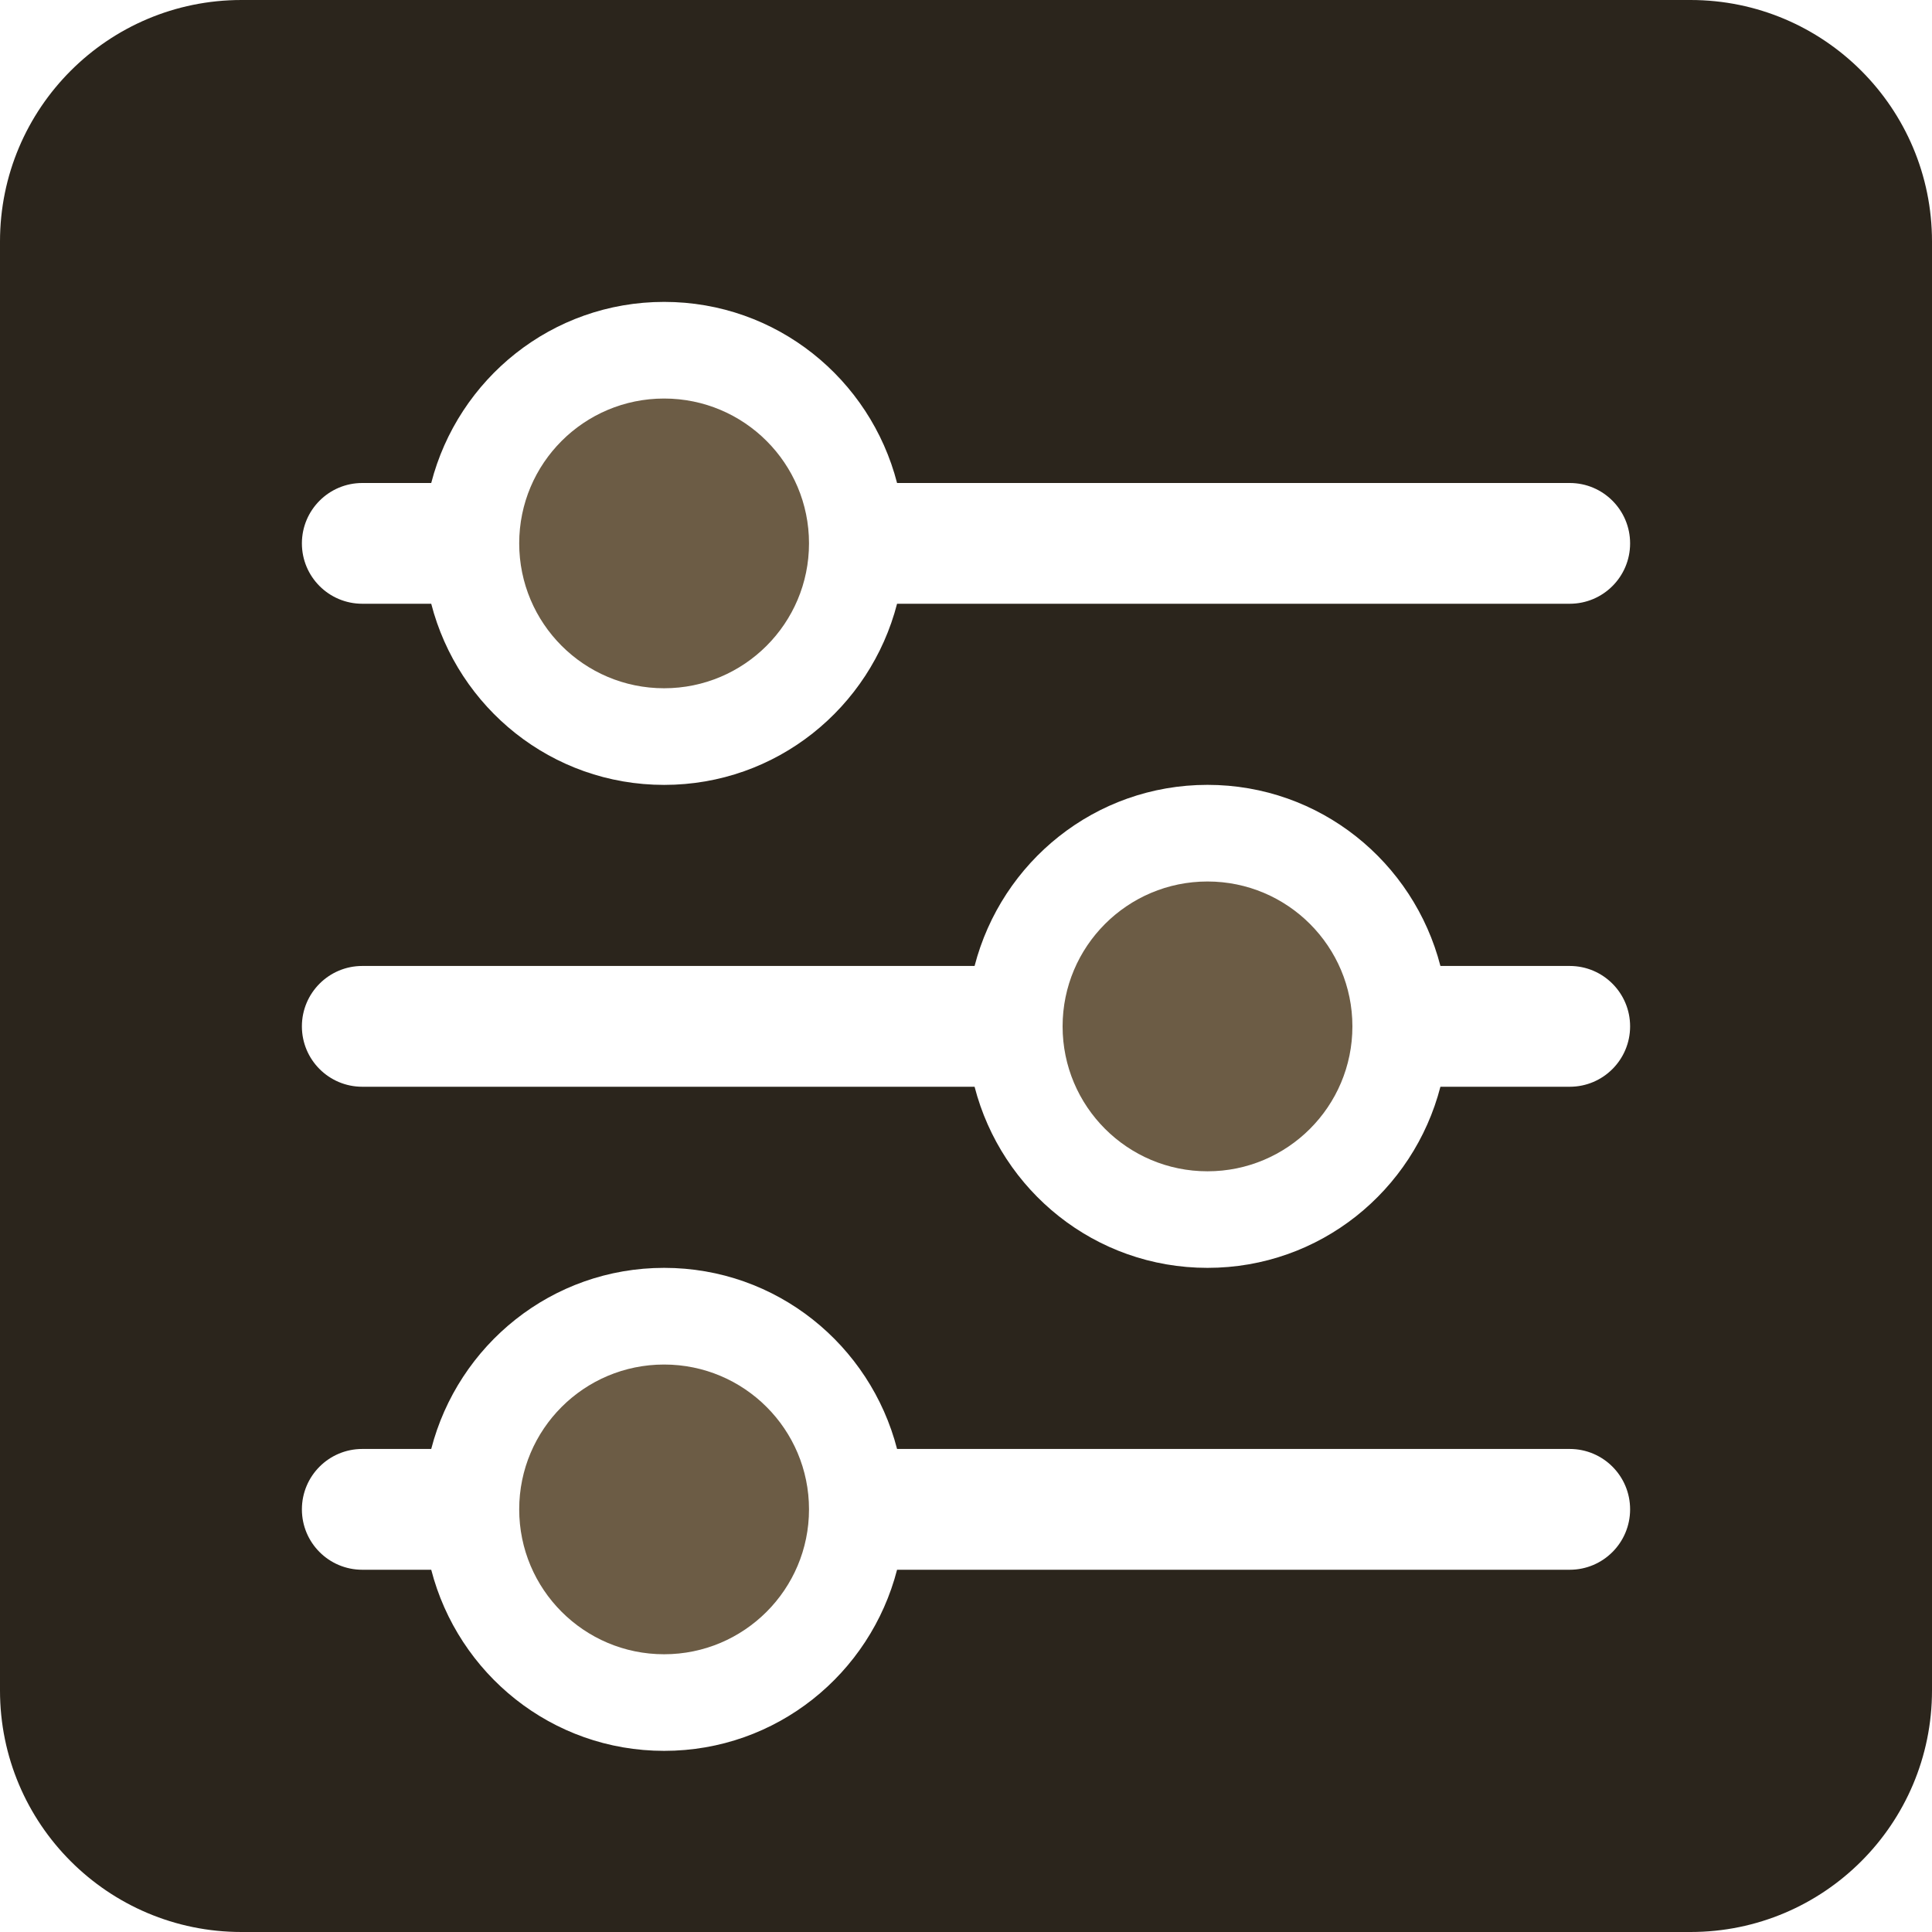 <?xml version="1.0" encoding="UTF-8"?>
<!DOCTYPE svg PUBLIC "-//W3C//DTD SVG 1.1//EN" "http://www.w3.org/Graphics/SVG/1.1/DTD/svg11.dtd">
<!-- Creator: CorelDRAW -->
<svg xmlns="http://www.w3.org/2000/svg" xml:space="preserve" width="0.5in" height="0.5in" version="1.1" style="shape-rendering:geometricPrecision; text-rendering:geometricPrecision; image-rendering:optimizeQuality; fill-rule:evenodd; clip-rule:evenodd"
viewBox="0 0 500 500"
 xmlns:xlink="http://www.w3.org/1999/xlink"
 xmlns:xodm="http://www.corel.com/coreldraw/odm/2003"
 xmlns:sketch="http://www.bohemiancoding.com/sketch/ns">
 <defs>
  <style type="text/css">
   <![CDATA[
    .fil1 {fill:#2B251C}
    .fil0 {fill:#6C5C45}
   ]]>
  </style>
 </defs>
 <g id="Layer_x0020_1">
  <path id="preferences" class="fil0" d="M171.87 353.14c-20.72,0 -37.5,16.78 -37.5,37.48 0,20.7 16.78,37.5 37.5,37.5 20.72,0 37.5,-16.8 37.5,-37.5 0,-20.7 -16.78,-37.48 -37.5,-37.48l0 0z" sketch:type="MSShapeGroup"/>
  <path id="preferences_11" class="fil1" d="M437.5 0l-375 0c-34.52,0 -62.5,27.98 -62.5,62.5l0 375c0,34.52 27.98,62.5 62.5,62.5l375 0c34.52,0 62.5,-27.98 62.5,-62.5l0 -375c0,-34.52 -27.98,-62.5 -62.5,-62.5zm-31.25 406.25l-174.09 0c-6.95,26.92 -31.19,46.87 -60.28,46.87 -29.09,0 -53.33,-19.95 -60.28,-46.87l-17.85 0c-8.62,0 -15.62,-6.98 -15.62,-15.63 0,-8.64 7,-15.63 15.62,-15.63l17.85 0c6.95,-26.91 31.19,-46.87 60.28,-46.87 29.09,0 53.33,19.97 60.28,46.87l174.09 0c8.62,0 15.62,6.98 15.62,15.63 0,8.64 -7,15.63 -15.62,15.63zm0 -125l-33.47 0c-6.96,26.92 -31.19,46.87 -60.28,46.87 -29.09,0 -53.33,-19.95 -60.28,-46.87l-158.47 0c-8.62,0 -15.62,-6.99 -15.62,-15.63 0,-8.63 7,-15.63 15.62,-15.63l158.47 0c6.97,-26.92 31.19,-46.87 60.28,-46.87 29.09,0 53.33,19.95 60.28,46.87l33.47 0c8.62,0 15.62,7 15.62,15.63 0,8.64 -7,15.63 -15.62,15.63zm0 -125l-174.09 0c-6.95,26.93 -31.19,46.88 -60.28,46.88 -29.09,0 -53.33,-19.95 -60.28,-46.88l-17.85 0c-8.62,0 -15.62,-6.98 -15.62,-15.62 0,-8.63 7,-15.63 15.62,-15.63l17.85 0c6.95,-26.92 31.19,-46.87 60.28,-46.87 29.09,0 53.33,19.95 60.28,46.87l174.09 0c8.62,0 15.62,7 15.62,15.63 0,8.64 -7,15.62 -15.62,15.62z" sketch:type="MSShapeGroup"/>
  <path id="preferences_12" class="fil0" d="M312.5 228.13c-20.72,0 -37.5,16.8 -37.5,37.5 0,20.7 16.78,37.5 37.5,37.5 20.72,0 37.5,-16.8 37.5,-37.5 0,-20.7 -16.78,-37.5 -37.5,-37.5l0 0z" sketch:type="MSShapeGroup"/>
  <path id="preferences_13" class="fil0" d="M171.87 103.14c-20.72,0 -37.5,16.78 -37.5,37.48 0,20.7 16.78,37.5 37.5,37.5 20.72,0 37.5,-16.8 37.5,-37.5 0,-20.7 -16.78,-37.48 -37.5,-37.48l0 0z" sketch:type="MSShapeGroup"/>
 </g>
</svg>